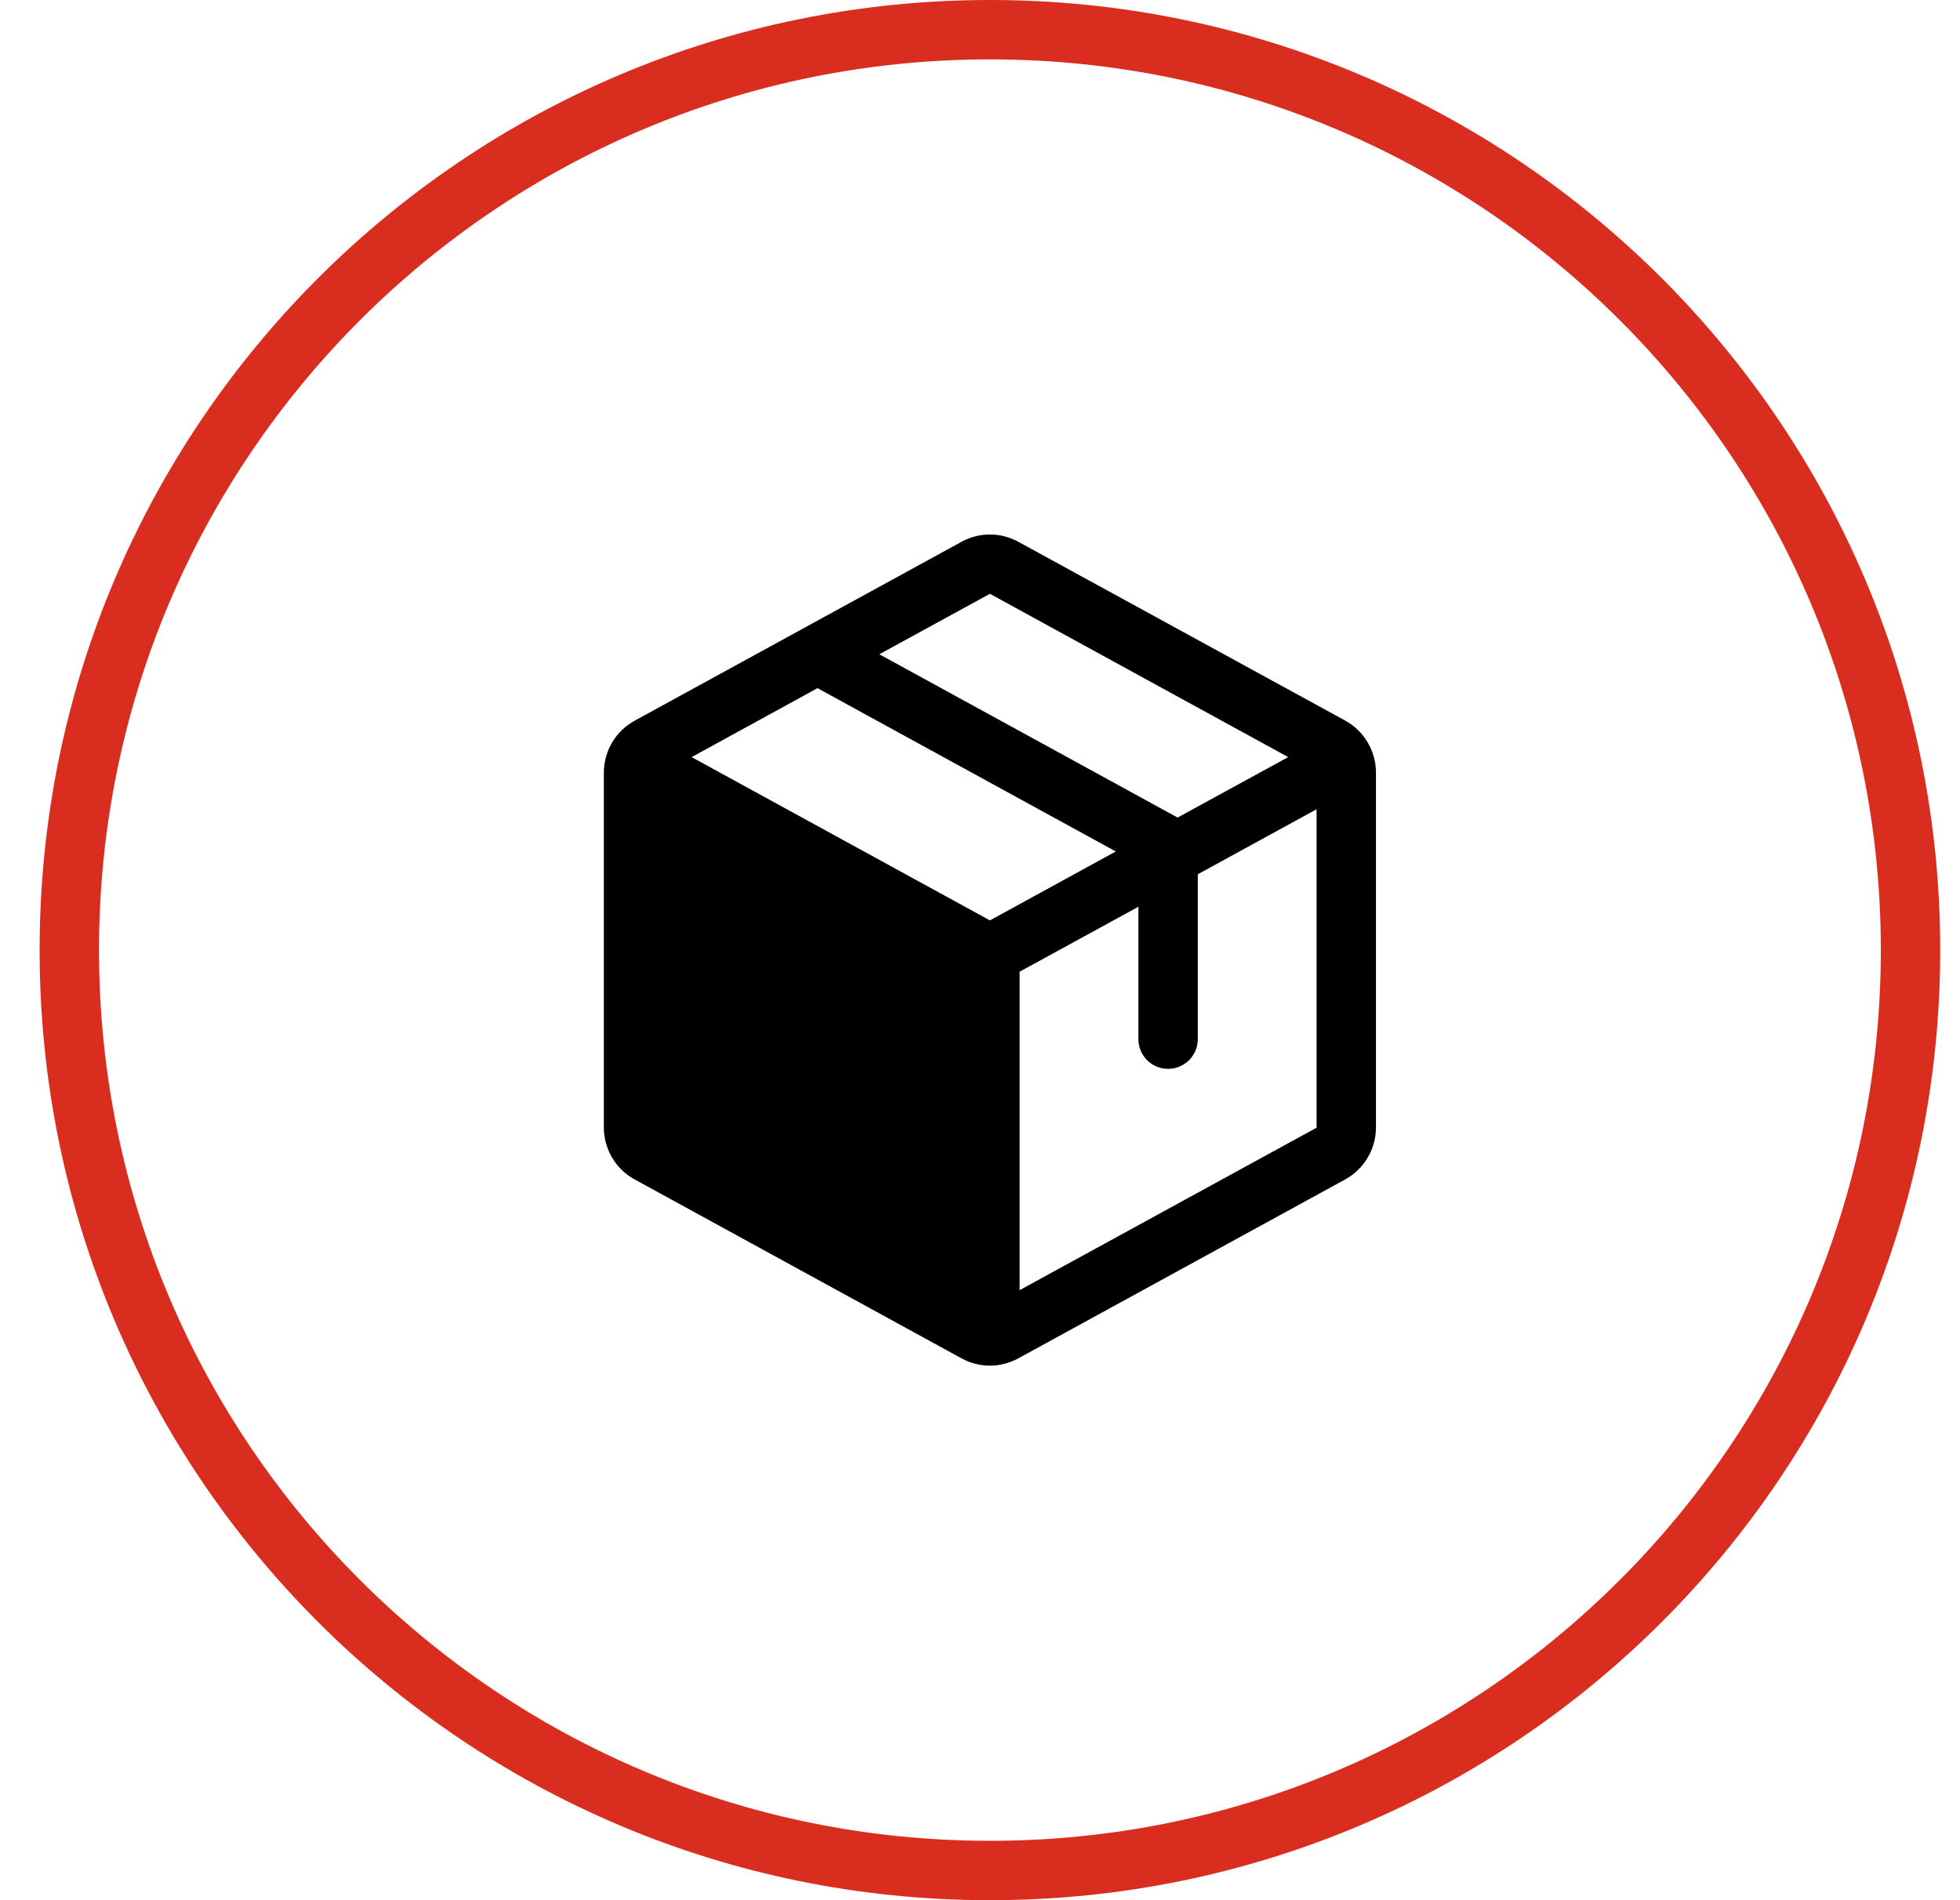 <svg width="33" height="32" viewBox="0 0 33 32" fill="none" xmlns="http://www.w3.org/2000/svg">
<path d="M1.167 16C1.167 7.44 8.106 0.5 16.667 0.5C25.227 0.5 32.167 7.44 32.167 16C32.167 24.56 25.227 31.5 16.667 31.5C8.106 31.5 1.167 24.56 1.167 16Z" stroke="#D92D20"></path>
<g clip-path="url(#clip0_112_12965)">
<path d="M22.647 12.134L17.147 9.125C17 9.044 16.834 9.001 16.667 9.001C16.499 9.001 16.334 9.044 16.187 9.125L10.687 12.136C10.53 12.222 10.398 12.348 10.307 12.502C10.216 12.656 10.167 12.832 10.167 13.011V18.988C10.167 19.167 10.216 19.343 10.307 19.497C10.398 19.651 10.53 19.777 10.687 19.863L16.187 22.874C16.334 22.955 16.499 22.998 16.667 22.998C16.834 22.998 17 22.955 17.147 22.874L22.647 19.863C22.804 19.777 22.935 19.651 23.026 19.497C23.118 19.343 23.166 19.167 23.167 18.988V13.011C23.167 12.832 23.118 12.656 23.027 12.502C22.935 12.347 22.804 12.22 22.647 12.134ZM16.667 10L21.689 12.75L19.827 13.768L14.805 11.018L16.667 10ZM16.667 15.5L11.645 12.75L13.764 11.589L18.786 14.339L16.667 15.5ZM22.167 18.991L17.167 21.727V16.364L19.167 15.27V17.5C19.167 17.633 19.219 17.76 19.313 17.854C19.407 17.947 19.534 18 19.667 18C19.799 18 19.926 17.947 20.02 17.854C20.114 17.76 20.167 17.633 20.167 17.5V14.723L22.167 13.628V18.988V18.991Z" fill="black"></path>
</g>
<defs>
<clipPath id="clip0_112_12965">
<rect width="16" height="16" fill="white" transform="translate(8.667 8)"></rect>
</clipPath>
</defs>
</svg>
